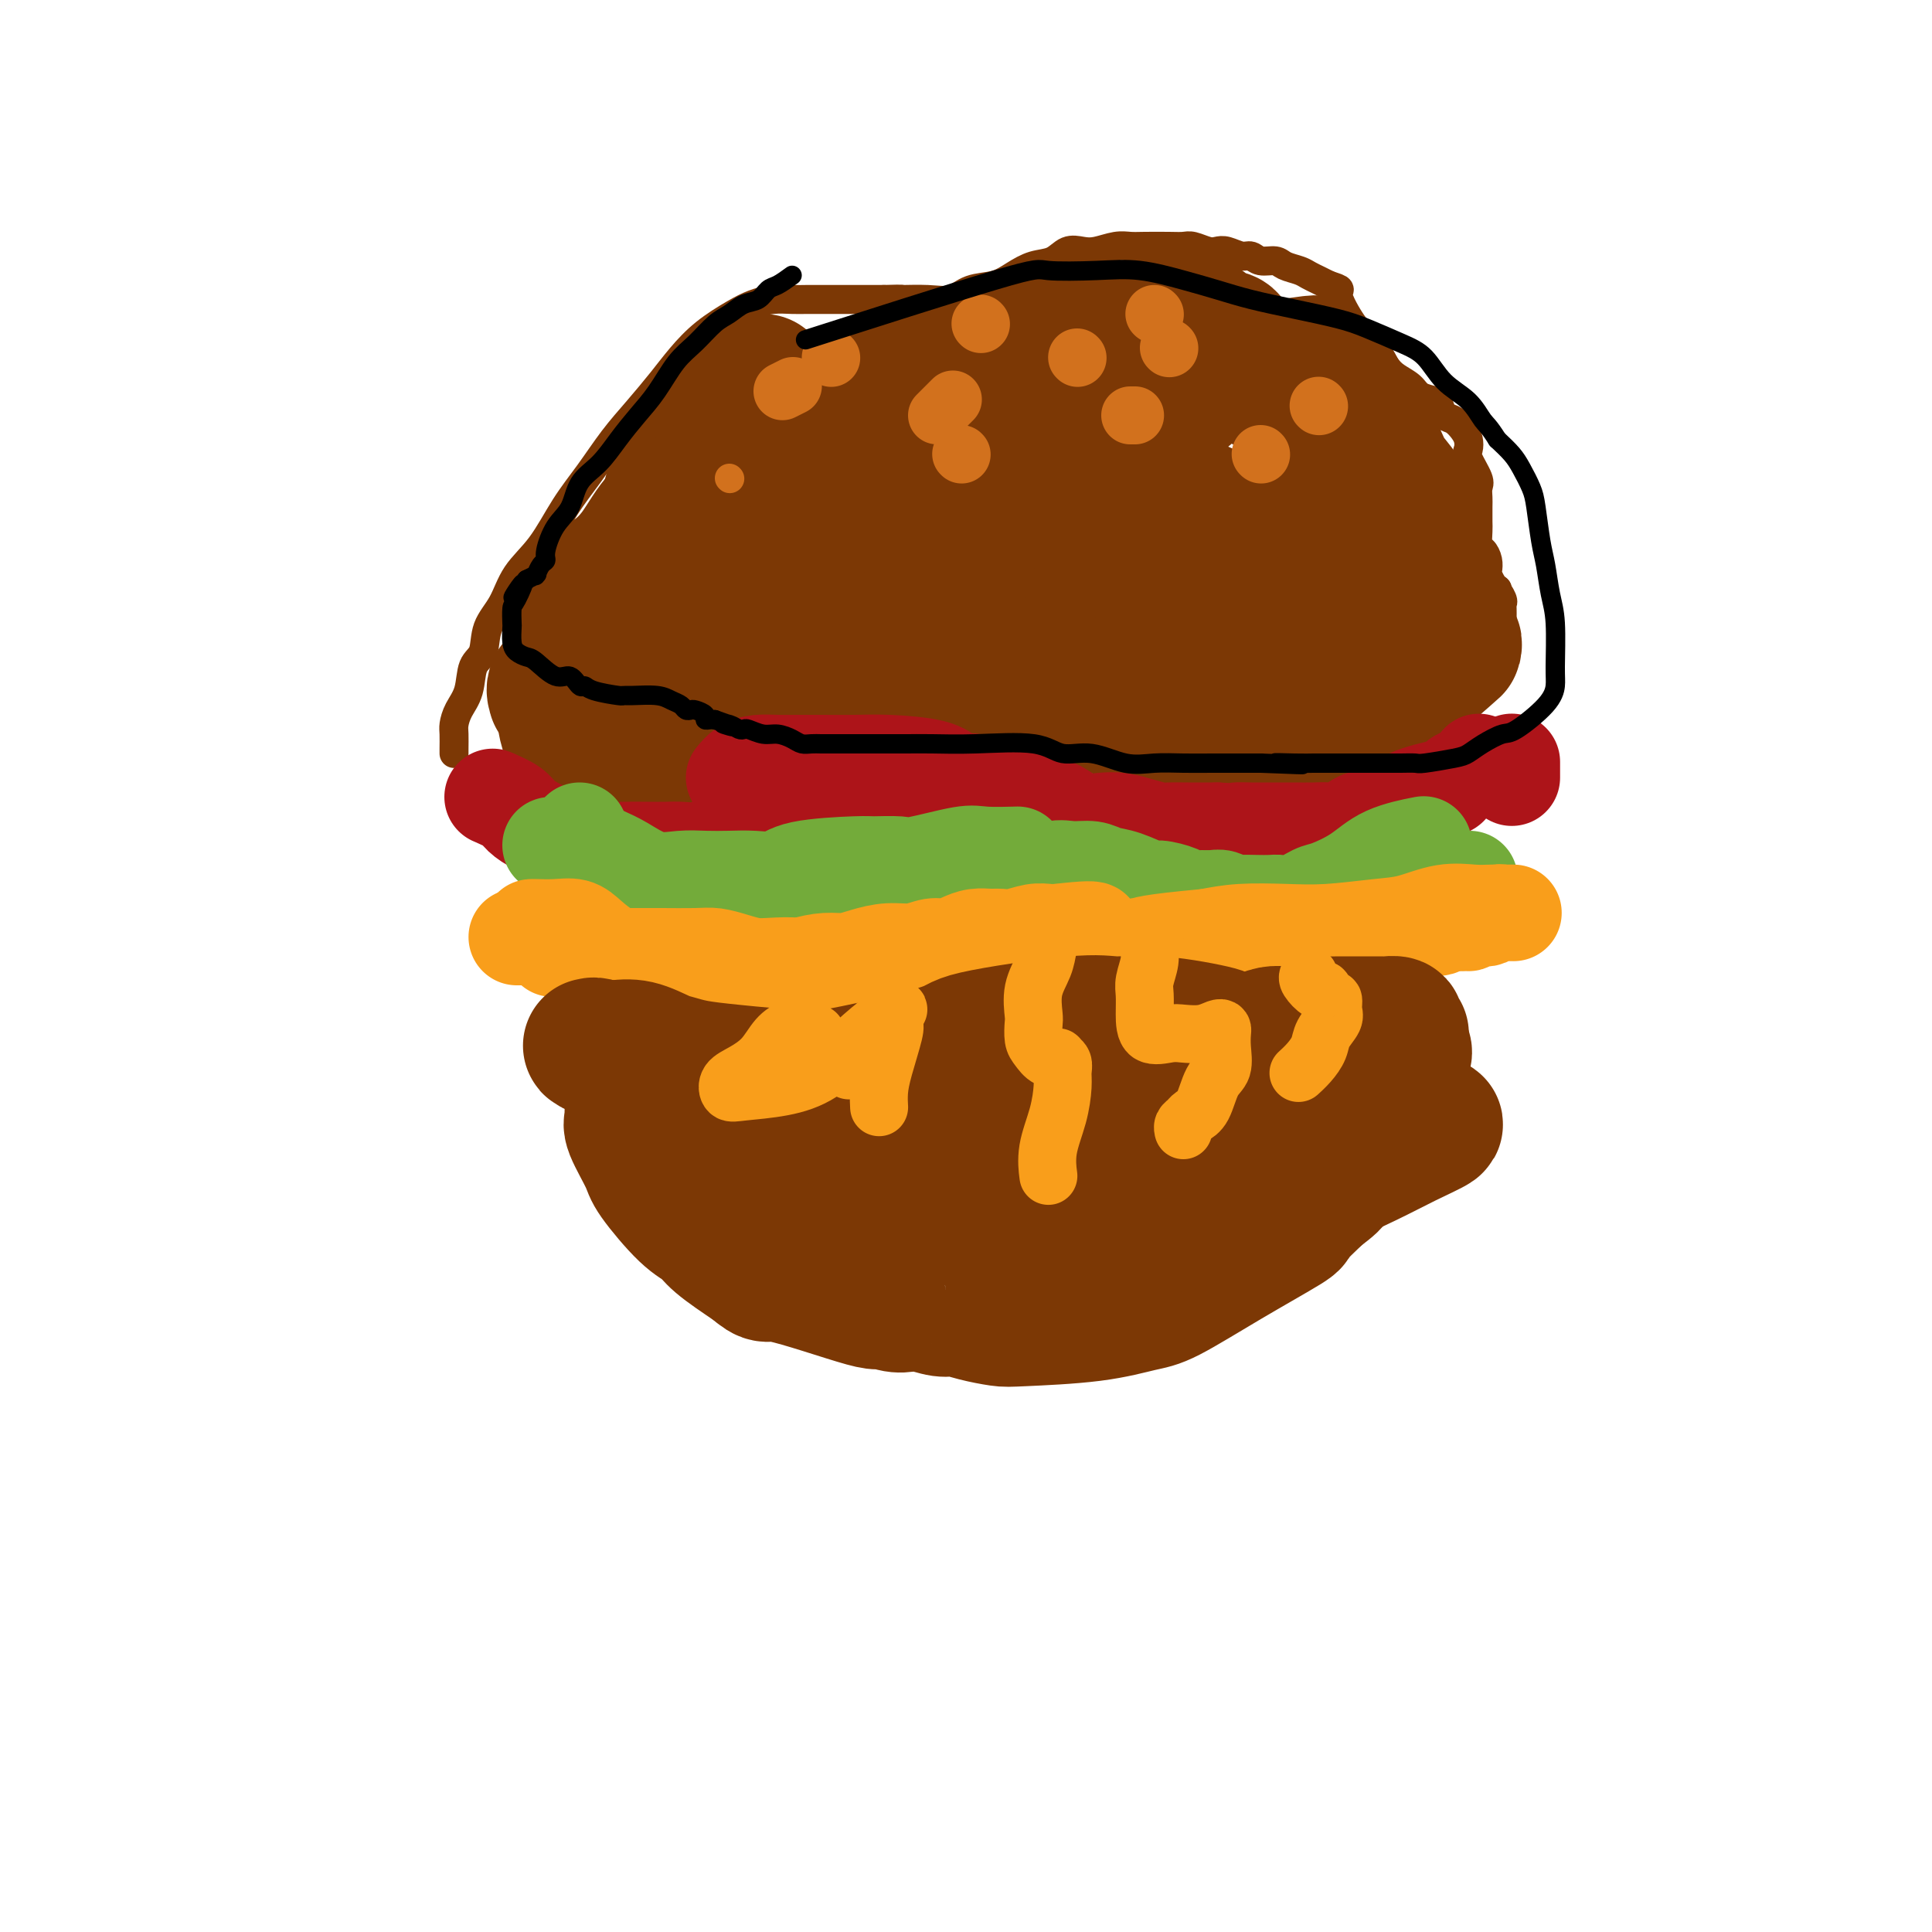 <svg viewBox='0 0 400 400' version='1.1' xmlns='http://www.w3.org/2000/svg' xmlns:xlink='http://www.w3.org/1999/xlink'><g fill='none' stroke='#7C3805' stroke-width='6' stroke-linecap='round' stroke-linejoin='round'><path d='M94,156c-0.004,-0.125 -0.008,-0.251 0,-1c0.008,-0.749 0.028,-2.123 0,-3c-0.028,-0.877 -0.106,-1.258 0,-2c0.106,-0.742 0.394,-1.846 1,-3c0.606,-1.154 1.531,-2.358 2,-4c0.469,-1.642 0.483,-3.723 1,-5c0.517,-1.277 1.537,-1.752 2,-3c0.463,-1.248 0.370,-3.269 1,-5c0.630,-1.731 1.984,-3.170 3,-5c1.016,-1.830 1.695,-4.049 3,-6c1.305,-1.951 3.236,-3.633 5,-6c1.764,-2.367 3.360,-5.420 5,-8c1.640,-2.580 3.323,-4.688 5,-7c1.677,-2.312 3.349,-4.827 5,-7c1.651,-2.173 3.281,-4.003 5,-6c1.719,-1.997 3.526,-4.160 5,-6c1.474,-1.840 2.613,-3.358 4,-5c1.387,-1.642 3.022,-3.407 5,-5c1.978,-1.593 4.301,-3.015 6,-4c1.699,-0.985 2.775,-1.532 4,-2c1.225,-0.468 2.599,-0.858 4,-1c1.401,-0.142 2.828,-0.038 4,0c1.172,0.038 2.090,0.010 3,0c0.910,-0.010 1.811,-0.003 3,0c1.189,0.003 2.666,0.001 4,0c1.334,-0.001 2.524,-0.000 4,0c1.476,0.000 3.238,0.000 5,0'/><path d='M183,62c4.848,-0.147 3.469,-0.013 4,0c0.531,0.013 2.974,-0.093 5,0c2.026,0.093 3.637,0.386 5,0c1.363,-0.386 2.479,-1.450 4,-2c1.521,-0.550 3.446,-0.586 5,-1c1.554,-0.414 2.737,-1.207 4,-2c1.263,-0.793 2.605,-1.584 4,-2c1.395,-0.416 2.841,-0.455 4,-1c1.159,-0.545 2.029,-1.596 3,-2c0.971,-0.404 2.043,-0.161 3,0c0.957,0.161 1.800,0.239 3,0c1.200,-0.239 2.759,-0.796 4,-1c1.241,-0.204 2.166,-0.056 3,0c0.834,0.056 1.578,0.019 3,0c1.422,-0.019 3.522,-0.019 5,0c1.478,0.019 2.334,0.057 3,0c0.666,-0.057 1.141,-0.207 2,0c0.859,0.207 2.103,0.772 3,1c0.897,0.228 1.446,0.118 2,0c0.554,-0.118 1.111,-0.243 2,0c0.889,0.243 2.110,0.853 3,1c0.890,0.147 1.450,-0.168 2,0c0.550,0.168 1.092,0.818 2,1c0.908,0.182 2.183,-0.106 3,0c0.817,0.106 1.178,0.606 2,1c0.822,0.394 2.107,0.683 3,1c0.893,0.317 1.394,0.662 2,1c0.606,0.338 1.316,0.668 2,1c0.684,0.332 1.342,0.666 2,1'/><path d='M275,59c3.541,1.190 1.894,0.665 2,2c0.106,1.335 1.967,4.532 3,6c1.033,1.468 1.240,1.208 2,2c0.760,0.792 2.075,2.636 3,4c0.925,1.364 1.460,2.250 2,3c0.540,0.750 1.086,1.366 2,2c0.914,0.634 2.194,1.287 3,2c0.806,0.713 1.136,1.486 2,2c0.864,0.514 2.263,0.771 3,1c0.737,0.229 0.814,0.431 1,1c0.186,0.569 0.481,1.504 1,2c0.519,0.496 1.261,0.554 2,1c0.739,0.446 1.473,1.282 2,2c0.527,0.718 0.845,1.319 1,2c0.155,0.681 0.147,1.443 0,2c-0.147,0.557 -0.432,0.911 0,2c0.432,1.089 1.580,2.915 2,4c0.420,1.085 0.113,1.430 0,2c-0.113,0.570 -0.031,1.365 0,2c0.031,0.635 0.011,1.111 0,2c-0.011,0.889 -0.013,2.191 0,3c0.013,0.809 0.042,1.124 0,2c-0.042,0.876 -0.156,2.314 0,3c0.156,0.686 0.581,0.621 1,1c0.419,0.379 0.833,1.201 1,2c0.167,0.799 0.086,1.575 0,2c-0.086,0.425 -0.177,0.499 0,1c0.177,0.501 0.622,1.429 1,2c0.378,0.571 0.689,0.786 1,1'/><path d='M310,122c1.022,5.285 0.078,1.997 0,1c-0.078,-0.997 0.711,0.296 1,1c0.289,0.704 0.077,0.817 0,1c-0.077,0.183 -0.021,0.434 0,1c0.021,0.566 0.006,1.446 0,2c-0.006,0.554 -0.001,0.782 0,1c0.001,0.218 -0.000,0.425 0,1c0.000,0.575 0.001,1.519 0,2c-0.001,0.481 -0.006,0.499 0,1c0.006,0.501 0.022,1.485 0,2c-0.022,0.515 -0.080,0.561 -2,2c-1.920,1.439 -5.700,4.272 -8,6c-2.300,1.728 -3.119,2.351 -4,3c-0.881,0.649 -1.826,1.325 -3,2c-1.174,0.675 -2.579,1.350 -4,2c-1.421,0.650 -2.859,1.273 -4,2c-1.141,0.727 -1.985,1.556 -3,2c-1.015,0.444 -2.201,0.504 -3,1c-0.799,0.496 -1.212,1.429 -2,2c-0.788,0.571 -1.950,0.780 -3,1c-1.050,0.220 -1.988,0.450 -3,1c-1.012,0.550 -2.098,1.419 -3,2c-0.902,0.581 -1.621,0.874 -2,1c-0.379,0.126 -0.417,0.086 -1,0c-0.583,-0.086 -1.712,-0.219 -2,0c-0.288,0.219 0.263,0.791 0,1c-0.263,0.209 -1.340,0.056 -2,0c-0.660,-0.056 -0.903,-0.016 -1,0c-0.097,0.016 -0.049,0.008 0,0'/><path d='M261,163c-2.805,0.928 -1.318,0.248 -1,0c0.318,-0.248 -0.534,-0.066 -1,0c-0.466,0.066 -0.546,0.015 -1,0c-0.454,-0.015 -1.282,0.007 -2,0c-0.718,-0.007 -1.327,-0.042 -2,0c-0.673,0.042 -1.410,0.162 -2,0c-0.590,-0.162 -1.032,-0.607 -2,-1c-0.968,-0.393 -2.463,-0.735 -4,-1c-1.537,-0.265 -3.115,-0.452 -4,-1c-0.885,-0.548 -1.075,-1.456 -2,-2c-0.925,-0.544 -2.585,-0.724 -4,-1c-1.415,-0.276 -2.585,-0.648 -3,-1c-0.415,-0.352 -0.075,-0.683 -2,-1c-1.925,-0.317 -6.114,-0.620 -8,-1c-1.886,-0.380 -1.468,-0.838 -2,-1c-0.532,-0.162 -2.013,-0.029 -3,0c-0.987,0.029 -1.478,-0.045 -2,0c-0.522,0.045 -1.073,0.208 -2,0c-0.927,-0.208 -2.228,-0.788 -3,-1c-0.772,-0.212 -1.013,-0.057 -2,0c-0.987,0.057 -2.718,0.016 -4,0c-1.282,-0.016 -2.113,-0.006 -3,0c-0.887,0.006 -1.829,0.010 -3,0c-1.171,-0.010 -2.571,-0.032 -4,0c-1.429,0.032 -2.889,0.119 -4,0c-1.111,-0.119 -1.875,-0.444 -3,0c-1.125,0.444 -2.611,1.658 -4,2c-1.389,0.342 -2.683,-0.188 -4,0c-1.317,0.188 -2.659,1.094 -4,2'/><path d='M176,156c-2.549,1.056 -2.922,1.697 -4,2c-1.078,0.303 -2.862,0.269 -4,1c-1.138,0.731 -1.630,2.226 -3,3c-1.370,0.774 -3.620,0.828 -5,1c-1.380,0.172 -1.892,0.462 -3,1c-1.108,0.538 -2.811,1.324 -4,2c-1.189,0.676 -1.864,1.243 -3,2c-1.136,0.757 -2.735,1.705 -4,2c-1.265,0.295 -2.197,-0.063 -3,0c-0.803,0.063 -1.478,0.546 -3,1c-1.522,0.454 -3.891,0.879 -6,1c-2.109,0.121 -3.956,-0.061 -5,0c-1.044,0.061 -1.283,0.365 -3,0c-1.717,-0.365 -4.910,-1.397 -7,-2c-2.090,-0.603 -3.077,-0.775 -4,-1c-0.923,-0.225 -1.782,-0.502 -3,-1c-1.218,-0.498 -2.796,-1.216 -4,-2c-1.204,-0.784 -2.034,-1.633 -3,-2c-0.966,-0.367 -2.068,-0.253 -3,-1c-0.932,-0.747 -1.695,-2.356 -2,-3c-0.305,-0.644 -0.153,-0.322 0,0'/></g>
<g fill='none' stroke='#7C3805' stroke-width='28' stroke-linecap='round' stroke-linejoin='round'><path d='M158,79c-0.796,0.593 -1.593,1.185 -3,2c-1.407,0.815 -3.426,1.852 -5,3c-1.574,1.148 -2.704,2.406 -4,4c-1.296,1.594 -2.757,3.524 -4,6c-1.243,2.476 -2.268,5.497 -3,8c-0.732,2.503 -1.171,4.488 -2,7c-0.829,2.512 -2.050,5.551 -3,8c-0.950,2.449 -1.631,4.309 -2,6c-0.369,1.691 -0.428,3.213 -1,5c-0.572,1.787 -1.659,3.840 -2,5c-0.341,1.160 0.064,1.427 0,2c-0.064,0.573 -0.597,1.453 -1,2c-0.403,0.547 -0.674,0.763 -1,1c-0.326,0.237 -0.706,0.496 -1,1c-0.294,0.504 -0.504,1.255 0,1c0.504,-0.255 1.720,-1.515 3,-3c1.280,-1.485 2.625,-3.194 4,-5c1.375,-1.806 2.781,-3.707 5,-6c2.219,-2.293 5.250,-4.977 8,-8c2.750,-3.023 5.218,-6.384 8,-9c2.782,-2.616 5.876,-4.488 9,-7c3.124,-2.512 6.276,-5.665 9,-8c2.724,-2.335 5.019,-3.853 7,-5c1.981,-1.147 3.649,-1.924 5,-3c1.351,-1.076 2.386,-2.450 3,-3c0.614,-0.550 0.807,-0.275 1,0'/><path d='M188,83c4.644,-3.983 -0.744,-0.940 -4,0c-3.256,0.940 -4.378,-0.224 -6,0c-1.622,0.224 -3.744,1.837 -6,3c-2.256,1.163 -4.648,1.876 -7,3c-2.352,1.124 -4.666,2.659 -7,4c-2.334,1.341 -4.689,2.488 -7,4c-2.311,1.512 -4.578,3.390 -7,5c-2.422,1.610 -4.999,2.950 -7,5c-2.001,2.050 -3.426,4.808 -5,7c-1.574,2.192 -3.298,3.818 -5,5c-1.702,1.182 -3.381,1.919 -5,5c-1.619,3.081 -3.179,8.506 -4,12c-0.821,3.494 -0.902,5.056 -1,7c-0.098,1.944 -0.214,4.270 0,6c0.214,1.730 0.759,2.862 1,4c0.241,1.138 0.178,2.280 1,3c0.822,0.720 2.528,1.019 5,1c2.472,-0.019 5.711,-0.354 7,0c1.289,0.354 0.627,1.397 11,-6c10.373,-7.397 31.779,-23.233 42,-31c10.221,-7.767 9.255,-7.465 11,-9c1.745,-1.535 6.200,-4.906 9,-7c2.800,-2.094 3.946,-2.910 5,-4c1.054,-1.090 2.015,-2.454 2,-3c-0.015,-0.546 -1.008,-0.273 -2,0'/><path d='M209,97c9.032,-8.477 -1.889,-2.671 -8,0c-6.111,2.671 -7.414,2.206 -11,3c-3.586,0.794 -9.457,2.847 -15,5c-5.543,2.153 -10.758,4.405 -16,7c-5.242,2.595 -10.512,5.534 -15,8c-4.488,2.466 -8.193,4.458 -12,7c-3.807,2.542 -7.714,5.633 -10,8c-2.286,2.367 -2.949,4.009 -4,5c-1.051,0.991 -2.490,1.330 -3,2c-0.510,0.670 -0.092,1.669 0,2c0.092,0.331 -0.142,-0.007 2,0c2.142,0.007 6.659,0.359 8,1c1.341,0.641 -0.493,1.571 12,0c12.493,-1.571 39.314,-5.642 53,-8c13.686,-2.358 14.237,-3.001 18,-4c3.763,-0.999 10.737,-2.352 16,-4c5.263,-1.648 8.814,-3.590 12,-5c3.186,-1.410 6.007,-2.288 8,-3c1.993,-0.712 3.157,-1.260 4,-2c0.843,-0.740 1.365,-1.674 1,-2c-0.365,-0.326 -1.617,-0.043 -4,0c-2.383,0.043 -5.896,-0.152 -10,0c-4.104,0.152 -8.799,0.652 -14,2c-5.201,1.348 -10.907,3.543 -17,6c-6.093,2.457 -12.571,5.174 -18,7c-5.429,1.826 -9.808,2.761 -14,4c-4.192,1.239 -8.198,2.783 -11,4c-2.802,1.217 -4.401,2.109 -6,3'/><path d='M155,143c-10.875,3.936 -5.063,1.776 -3,1c2.063,-0.776 0.376,-0.166 1,0c0.624,0.166 3.560,-0.111 7,0c3.440,0.111 7.385,0.609 12,0c4.615,-0.609 9.901,-2.324 15,-4c5.099,-1.676 10.010,-3.312 15,-5c4.990,-1.688 10.059,-3.430 15,-5c4.941,-1.570 9.756,-2.970 14,-4c4.244,-1.030 7.918,-1.689 14,-5c6.082,-3.311 14.572,-9.274 19,-12c4.428,-2.726 4.793,-2.216 6,-4c1.207,-1.784 3.255,-5.861 4,-8c0.745,-2.139 0.186,-2.341 0,-3c-0.186,-0.659 0.003,-1.774 0,-3c-0.003,-1.226 -0.196,-2.563 -3,-5c-2.804,-2.437 -8.219,-5.976 -12,-8c-3.781,-2.024 -5.929,-2.535 -9,-3c-3.071,-0.465 -7.067,-0.883 -11,-1c-3.933,-0.117 -7.804,0.067 -12,0c-4.196,-0.067 -8.717,-0.387 -13,0c-4.283,0.387 -8.329,1.480 -12,3c-3.671,1.520 -6.967,3.468 -10,5c-3.033,1.532 -5.803,2.648 -8,4c-2.197,1.352 -3.822,2.941 -5,4c-1.178,1.059 -1.908,1.588 -2,2c-0.092,0.412 0.454,0.706 1,1'/><path d='M178,93c-2.969,2.870 1.607,2.044 5,2c3.393,-0.044 5.602,0.695 9,1c3.398,0.305 7.985,0.177 12,0c4.015,-0.177 7.457,-0.403 11,-1c3.543,-0.597 7.187,-1.564 11,-3c3.813,-1.436 7.795,-3.339 11,-5c3.205,-1.661 5.634,-3.079 8,-5c2.366,-1.921 4.670,-4.343 6,-6c1.330,-1.657 1.685,-2.549 2,-3c0.315,-0.451 0.588,-0.463 1,-1c0.412,-0.537 0.961,-1.600 0,-2c-0.961,-0.400 -3.434,-0.137 -4,-1c-0.566,-0.863 0.774,-2.851 -9,-2c-9.774,0.851 -30.662,4.542 -41,7c-10.338,2.458 -10.125,3.681 -12,5c-1.875,1.319 -5.839,2.732 -8,4c-2.161,1.268 -2.519,2.390 -3,3c-0.481,0.610 -1.087,0.707 -1,1c0.087,0.293 0.865,0.780 3,1c2.135,0.220 5.625,0.172 9,0c3.375,-0.172 6.633,-0.469 10,-1c3.367,-0.531 6.842,-1.298 11,-2c4.158,-0.702 8.999,-1.341 13,-2c4.001,-0.659 7.160,-1.340 11,-2c3.840,-0.660 8.359,-1.301 12,-2c3.641,-0.699 6.403,-1.458 9,-2c2.597,-0.542 5.028,-0.869 7,-1c1.972,-0.131 3.486,-0.065 5,0'/><path d='M266,76c11.090,-1.701 4.816,-0.453 3,0c-1.816,0.453 0.826,0.111 2,0c1.174,-0.111 0.882,0.007 1,0c0.118,-0.007 0.647,-0.140 1,0c0.353,0.140 0.529,0.555 1,1c0.471,0.445 1.237,0.922 2,2c0.763,1.078 1.521,2.756 2,4c0.479,1.244 0.677,2.053 2,4c1.323,1.947 3.770,5.032 5,7c1.230,1.968 1.244,2.818 2,4c0.756,1.182 2.255,2.696 3,4c0.745,1.304 0.736,2.397 1,3c0.264,0.603 0.802,0.714 1,2c0.198,1.286 0.055,3.745 0,5c-0.055,1.255 -0.024,1.305 0,2c0.024,0.695 0.040,2.034 0,3c-0.040,0.966 -0.135,1.557 -2,3c-1.865,1.443 -5.501,3.737 -8,5c-2.499,1.263 -3.862,1.495 -6,2c-2.138,0.505 -5.052,1.283 -8,2c-2.948,0.717 -5.929,1.372 -9,2c-3.071,0.628 -6.232,1.230 -9,2c-2.768,0.770 -5.144,1.708 -8,2c-2.856,0.292 -6.191,-0.063 -9,0c-2.809,0.063 -5.093,0.543 -7,1c-1.907,0.457 -3.436,0.892 -5,1c-1.564,0.108 -3.161,-0.112 -4,0c-0.839,0.112 -0.919,0.556 -1,1'/><path d='M216,138c-8.242,1.564 -2.848,0.975 -1,1c1.848,0.025 0.149,0.663 0,1c-0.149,0.337 1.250,0.371 3,1c1.750,0.629 3.849,1.852 6,3c2.151,1.148 4.354,2.220 7,3c2.646,0.780 5.735,1.268 9,2c3.265,0.732 6.706,1.708 10,2c3.294,0.292 6.440,-0.100 10,0c3.560,0.100 7.532,0.692 11,0c3.468,-0.692 6.432,-2.668 9,-4c2.568,-1.332 4.742,-2.021 7,-3c2.258,-0.979 4.601,-2.248 7,-4c2.399,-1.752 4.855,-3.986 6,-5c1.145,-1.014 0.978,-0.807 1,-1c0.022,-0.193 0.233,-0.785 0,-1c-0.233,-0.215 -0.912,-0.054 -2,0c-1.088,0.054 -2.587,0.000 -5,0c-2.413,-0.000 -5.741,0.052 -9,0c-3.259,-0.052 -6.449,-0.210 -10,0c-3.551,0.210 -7.462,0.788 -11,1c-3.538,0.212 -6.703,0.058 -9,0c-2.297,-0.058 -3.726,-0.021 -5,0c-1.274,0.021 -2.393,0.026 -3,0c-0.607,-0.026 -0.702,-0.084 -1,0c-0.298,0.084 -0.799,0.310 -1,0c-0.201,-0.310 -0.100,-1.155 0,-2'/><path d='M245,132c-8.622,-1.068 -2.678,-2.239 0,-4c2.678,-1.761 2.090,-4.111 2,-6c-0.090,-1.889 0.317,-3.318 1,-5c0.683,-1.682 1.641,-3.616 2,-5c0.359,-1.384 0.118,-2.216 0,-3c-0.118,-0.784 -0.112,-1.520 0,-2c0.112,-0.480 0.330,-0.703 0,-1c-0.330,-0.297 -1.206,-0.669 -2,-1c-0.794,-0.331 -1.504,-0.621 -3,-1c-1.496,-0.379 -3.777,-0.847 -6,-1c-2.223,-0.153 -4.389,0.010 -7,0c-2.611,-0.010 -5.667,-0.193 -8,0c-2.333,0.193 -3.945,0.761 -5,1c-1.055,0.239 -1.554,0.150 -2,0c-0.446,-0.150 -0.837,-0.359 0,-1c0.837,-0.641 2.904,-1.712 5,-3c2.096,-1.288 4.221,-2.793 6,-4c1.779,-1.207 3.212,-2.116 4,-3c0.788,-0.884 0.932,-1.742 1,-2c0.068,-0.258 0.060,0.085 0,0c-0.060,-0.085 -0.173,-0.599 0,-1c0.173,-0.401 0.631,-0.690 0,-1c-0.631,-0.310 -2.352,-0.642 -4,-1c-1.648,-0.358 -3.225,-0.741 -5,-1c-1.775,-0.259 -3.749,-0.395 -6,-1c-2.251,-0.605 -4.779,-1.677 -7,-2c-2.221,-0.323 -4.137,0.105 -6,0c-1.863,-0.105 -3.675,-0.744 -5,-1c-1.325,-0.256 -2.162,-0.128 -3,0'/><path d='M197,83c-6.120,-1.308 -3.420,-1.079 -3,-1c0.420,0.079 -1.440,0.009 -3,0c-1.560,-0.009 -2.818,0.043 -4,0c-1.182,-0.043 -2.286,-0.183 -4,0c-1.714,0.183 -4.037,0.687 -6,1c-1.963,0.313 -3.568,0.434 -5,1c-1.432,0.566 -2.693,1.575 -5,3c-2.307,1.425 -5.659,3.264 -7,4c-1.341,0.736 -0.670,0.368 0,0'/></g>
<g fill='none' stroke='#AD1419' stroke-width='20' stroke-linecap='round' stroke-linejoin='round'><path d='M102,165c1.529,0.667 3.058,1.334 4,2c0.942,0.666 1.297,1.331 2,2c0.703,0.669 1.755,1.342 3,2c1.245,0.658 2.685,1.301 4,2c1.315,0.699 2.505,1.455 4,2c1.495,0.545 3.295,0.878 5,1c1.705,0.122 3.317,0.034 5,0c1.683,-0.034 3.438,-0.014 5,0c1.562,0.014 2.931,0.021 4,0c1.069,-0.021 1.838,-0.069 3,0c1.162,0.069 2.717,0.257 4,0c1.283,-0.257 2.292,-0.958 3,-1c0.708,-0.042 1.113,0.574 2,0c0.887,-0.574 2.254,-2.340 3,-3c0.746,-0.660 0.870,-0.215 1,0c0.130,0.215 0.265,0.198 1,0c0.735,-0.198 2.069,-0.579 3,-1c0.931,-0.421 1.460,-0.883 2,-1c0.540,-0.117 1.091,0.112 2,0c0.909,-0.112 2.178,-0.566 3,-1c0.822,-0.434 1.199,-0.848 2,-1c0.801,-0.152 2.027,-0.041 3,0c0.973,0.041 1.694,0.011 2,0c0.306,-0.011 0.198,-0.003 1,0c0.802,0.003 2.515,0.001 4,0c1.485,-0.001 2.743,-0.000 4,0'/><path d='M181,168c6.122,-1.239 3.427,-0.335 3,0c-0.427,0.335 1.413,0.102 3,0c1.587,-0.102 2.920,-0.073 4,0c1.080,0.073 1.905,0.191 3,0c1.095,-0.191 2.458,-0.690 4,-1c1.542,-0.310 3.261,-0.430 6,-1c2.739,-0.570 6.497,-1.592 8,-2c1.503,-0.408 0.752,-0.204 0,0'/><path d='M152,161c0.602,-0.732 1.204,-1.464 2,-2c0.796,-0.536 1.786,-0.875 3,-1c1.214,-0.125 2.651,-0.034 4,0c1.349,0.034 2.609,0.011 4,0c1.391,-0.011 2.913,-0.011 5,0c2.087,0.011 4.738,0.032 7,0c2.262,-0.032 4.135,-0.116 7,0c2.865,0.116 6.721,0.431 9,1c2.279,0.569 2.981,1.391 4,2c1.019,0.609 2.357,1.004 3,1c0.643,-0.004 0.593,-0.408 2,0c1.407,0.408 4.273,1.629 6,2c1.727,0.371 2.315,-0.108 3,0c0.685,0.108 1.466,0.801 2,1c0.534,0.199 0.820,-0.097 1,0c0.180,0.097 0.252,0.586 1,1c0.748,0.414 2.170,0.751 3,1c0.830,0.249 1.067,0.409 2,1c0.933,0.591 2.561,1.612 4,2c1.439,0.388 2.687,0.142 4,0c1.313,-0.142 2.689,-0.182 4,0c1.311,0.182 2.557,0.585 4,1c1.443,0.415 3.083,0.843 4,1c0.917,0.157 1.112,0.042 2,0c0.888,-0.042 2.470,-0.011 4,0c1.530,0.011 3.009,0.003 4,0c0.991,-0.003 1.496,-0.002 2,0'/><path d='M252,172c5.094,0.309 3.828,0.083 4,0c0.172,-0.083 1.782,-0.022 3,0c1.218,0.022 2.044,0.005 3,0c0.956,-0.005 2.041,0.000 3,0c0.959,-0.000 1.793,-0.007 3,0c1.207,0.007 2.788,0.027 4,0c1.212,-0.027 2.056,-0.101 3,0c0.944,0.101 1.987,0.379 3,0c1.013,-0.379 1.995,-1.413 3,-2c1.005,-0.587 2.032,-0.725 3,-1c0.968,-0.275 1.877,-0.686 3,-1c1.123,-0.314 2.462,-0.532 3,-1c0.538,-0.468 0.276,-1.186 2,-2c1.724,-0.814 5.434,-1.722 7,-2c1.566,-0.278 0.987,0.076 1,0c0.013,-0.076 0.617,-0.581 1,-1c0.383,-0.419 0.546,-0.751 1,-1c0.454,-0.249 1.199,-0.413 2,-1c0.801,-0.587 1.657,-1.596 2,-2c0.343,-0.404 0.171,-0.202 0,0'/><path d='M313,161c0.000,-1.250 0.000,-2.500 0,-3c0.000,-0.500 0.000,-0.250 0,0'/></g>
<g fill='none' stroke='#73AB3A' stroke-width='20' stroke-linecap='round' stroke-linejoin='round'><path d='M120,172c-0.157,0.265 -0.315,0.531 0,1c0.315,0.469 1.101,1.142 2,2c0.899,0.858 1.911,1.900 3,3c1.089,1.100 2.255,2.258 4,4c1.745,1.742 4.070,4.069 5,5c0.930,0.931 0.465,0.465 0,0'/><path d='M114,175c0.522,0.051 1.043,0.102 2,0c0.957,-0.102 2.348,-0.357 4,0c1.652,0.357 3.564,1.325 5,2c1.436,0.675 2.396,1.057 4,2c1.604,0.943 3.852,2.448 6,3c2.148,0.552 4.196,0.150 6,0c1.804,-0.150 3.364,-0.047 5,0c1.636,0.047 3.349,0.037 5,0c1.651,-0.037 3.240,-0.101 5,0c1.760,0.101 3.690,0.366 5,0c1.310,-0.366 2.000,-1.364 5,-2c3.000,-0.636 8.309,-0.910 11,-1c2.691,-0.090 2.765,0.004 4,0c1.235,-0.004 3.631,-0.106 5,0c1.369,0.106 1.709,0.421 4,0c2.291,-0.421 6.532,-1.577 9,-2c2.468,-0.423 3.165,-0.114 5,0c1.835,0.114 4.810,0.033 6,0c1.190,-0.033 0.595,-0.016 0,0'/><path d='M212,182c-0.050,0.228 -0.100,0.457 1,0c1.100,-0.457 3.349,-1.599 5,-2c1.651,-0.401 2.705,-0.061 4,0c1.295,0.061 2.830,-0.156 4,0c1.170,0.156 1.973,0.686 3,1c1.027,0.314 2.276,0.414 4,1c1.724,0.586 3.922,1.660 5,2c1.078,0.340 1.037,-0.052 2,0c0.963,0.052 2.929,0.549 4,1c1.071,0.451 1.246,0.857 2,1c0.754,0.143 2.088,0.024 3,0c0.912,-0.024 1.402,0.046 2,0c0.598,-0.046 1.305,-0.208 2,0c0.695,0.208 1.379,0.787 2,1c0.621,0.213 1.179,0.059 2,0c0.821,-0.059 1.904,-0.023 3,0c1.096,0.023 2.205,0.033 3,0c0.795,-0.033 1.275,-0.108 2,0c0.725,0.108 1.695,0.398 3,0c1.305,-0.398 2.946,-1.483 4,-2c1.054,-0.517 1.520,-0.464 3,-1c1.480,-0.536 3.974,-1.659 6,-3c2.026,-1.341 3.584,-2.899 6,-4c2.416,-1.101 5.690,-1.743 7,-2c1.310,-0.257 0.655,-0.128 0,0'/><path d='M301,182c1.250,0.000 2.500,0.000 3,0c0.500,0.000 0.250,0.000 0,0'/></g>
<g fill='none' stroke='#F99E1B' stroke-width='20' stroke-linecap='round' stroke-linejoin='round'><path d='M110,192c0.073,-0.010 0.147,-0.021 1,0c0.853,0.021 2.486,0.073 4,0c1.514,-0.073 2.911,-0.272 4,0c1.089,0.272 1.872,1.014 3,2c1.128,0.986 2.601,2.216 4,3c1.399,0.784 2.725,1.124 4,2c1.275,0.876 2.499,2.289 4,3c1.501,0.711 3.279,0.721 5,1c1.721,0.279 3.386,0.829 5,1c1.614,0.171 3.176,-0.035 5,0c1.824,0.035 3.909,0.311 6,0c2.091,-0.311 4.190,-1.210 6,-2c1.810,-0.790 3.333,-1.469 5,-2c1.667,-0.531 3.478,-0.912 5,-1c1.522,-0.088 2.757,0.116 4,0c1.243,-0.116 2.496,-0.552 4,-1c1.504,-0.448 3.259,-0.907 5,-1c1.741,-0.093 3.466,0.182 5,0c1.534,-0.182 2.876,-0.819 4,-1c1.124,-0.181 2.030,0.095 3,0c0.970,-0.095 2.005,-0.560 3,-1c0.995,-0.440 1.950,-0.854 3,-1c1.050,-0.146 2.196,-0.025 3,0c0.804,0.025 1.265,-0.046 2,0c0.735,0.046 1.743,0.208 3,0c1.257,-0.208 2.761,-0.787 4,-1c1.239,-0.213 2.211,-0.061 3,0c0.789,0.061 1.394,0.030 2,0'/><path d='M219,193c12.427,-1.463 5.994,0.378 4,1c-1.994,0.622 0.451,0.023 2,0c1.549,-0.023 2.203,0.530 3,1c0.797,0.470 1.737,0.858 3,1c1.263,0.142 2.851,0.038 4,0c1.149,-0.038 1.861,-0.010 3,0c1.139,0.010 2.705,0.003 4,0c1.295,-0.003 2.318,-0.001 3,0c0.682,0.001 1.024,-0.000 2,0c0.976,0.000 2.586,0.001 4,0c1.414,-0.001 2.631,-0.003 4,0c1.369,0.003 2.888,0.011 4,0c1.112,-0.011 1.816,-0.041 3,0c1.184,0.041 2.849,0.155 4,0c1.151,-0.155 1.789,-0.578 3,-1c1.211,-0.422 2.996,-0.845 4,-1c1.004,-0.155 1.226,-0.044 2,0c0.774,0.044 2.098,0.022 3,0c0.902,-0.022 1.380,-0.044 2,0c0.620,0.044 1.383,0.155 2,0c0.617,-0.155 1.090,-0.576 3,-1c1.910,-0.424 5.257,-0.849 7,-1c1.743,-0.151 1.882,-0.026 2,0c0.118,0.026 0.217,-0.045 1,0c0.783,0.045 2.251,0.208 3,0c0.749,-0.208 0.779,-0.787 1,-1c0.221,-0.213 0.635,-0.061 1,0c0.365,0.061 0.683,0.030 1,0'/><path d='M301,191c5.799,-0.769 2.797,-0.192 2,0c-0.797,0.192 0.612,-0.000 1,0c0.388,0.000 -0.243,0.192 0,0c0.243,-0.192 1.361,-0.770 2,-1c0.639,-0.230 0.797,-0.114 1,0c0.203,0.114 0.449,0.227 1,0c0.551,-0.227 1.405,-0.793 2,-1c0.595,-0.207 0.929,-0.056 1,0c0.071,0.056 -0.121,0.015 0,0c0.121,-0.015 0.556,-0.004 1,0c0.444,0.004 0.897,0.002 1,0c0.103,-0.002 -0.143,-0.002 0,0c0.143,0.002 0.676,0.007 0,0c-0.676,-0.007 -2.560,-0.027 -4,0c-1.440,0.027 -2.437,0.102 -4,0c-1.563,-0.102 -3.691,-0.381 -6,0c-2.309,0.381 -4.797,1.422 -7,2c-2.203,0.578 -4.121,0.694 -7,1c-2.879,0.306 -6.720,0.804 -10,1c-3.280,0.196 -5.998,0.091 -9,0c-3.002,-0.091 -6.286,-0.169 -9,0c-2.714,0.169 -4.857,0.584 -7,1'/><path d='M250,194c-12.710,1.173 -12.986,1.606 -14,2c-1.014,0.394 -2.766,0.749 -5,1c-2.234,0.251 -4.951,0.397 -7,1c-2.049,0.603 -3.432,1.664 -5,2c-1.568,0.336 -3.322,-0.054 -5,0c-1.678,0.054 -3.280,0.550 -5,1c-1.720,0.450 -3.558,0.853 -5,1c-1.442,0.147 -2.489,0.040 -4,0c-1.511,-0.040 -3.485,-0.011 -5,0c-1.515,0.011 -2.572,0.004 -4,0c-1.428,-0.004 -3.228,-0.004 -5,0c-1.772,0.004 -3.515,0.011 -5,0c-1.485,-0.011 -2.711,-0.042 -4,0c-1.289,0.042 -2.641,0.156 -4,0c-1.359,-0.156 -2.726,-0.580 -4,-1c-1.274,-0.420 -2.455,-0.834 -4,-1c-1.545,-0.166 -3.452,-0.083 -5,0c-1.548,0.083 -2.736,0.166 -4,0c-1.264,-0.166 -2.604,-0.580 -4,-1c-1.396,-0.420 -2.849,-0.845 -4,-1c-1.151,-0.155 -1.999,-0.042 -4,0c-2.001,0.042 -5.155,0.011 -7,0c-1.845,-0.011 -2.381,-0.002 -3,0c-0.619,0.002 -1.321,-0.003 -2,0c-0.679,0.003 -1.337,0.015 -2,0c-0.663,-0.015 -1.332,-0.055 -2,0c-0.668,0.055 -1.334,0.207 -2,0c-0.666,-0.207 -1.333,-0.773 -2,-1c-0.667,-0.227 -1.333,-0.113 -2,0'/><path d='M122,197c-13.313,-0.879 -5.594,-0.575 -4,-1c1.594,-0.425 -2.936,-1.578 -5,-2c-2.064,-0.422 -1.664,-0.113 -2,0c-0.336,0.113 -1.410,0.030 -2,0c-0.590,-0.030 -0.697,-0.008 -1,0c-0.303,0.008 -0.801,0.002 -1,0c-0.199,-0.002 -0.100,-0.001 0,0'/></g>
<g fill='none' stroke='#7C3805' stroke-width='28' stroke-linecap='round' stroke-linejoin='round'><path d='M167,233c-10.044,-0.156 -5.155,-0.044 -4,0c1.155,0.044 -1.424,0.022 -3,0c-1.576,-0.022 -2.149,-0.045 -3,0c-0.851,0.045 -1.982,0.156 -3,0c-1.018,-0.156 -1.925,-0.581 -3,-1c-1.075,-0.419 -2.320,-0.834 -3,-1c-0.680,-0.166 -0.797,-0.083 -1,0c-0.203,0.083 -0.491,0.166 -1,0c-0.509,-0.166 -1.237,-0.580 -2,-1c-0.763,-0.420 -1.561,-0.845 -2,-1c-0.439,-0.155 -0.520,-0.042 -1,0c-0.480,0.042 -1.361,0.011 -2,0c-0.639,-0.011 -1.037,-0.003 -2,0c-0.963,0.003 -2.492,-0.000 -3,0c-0.508,0.000 0.004,0.003 0,0c-0.004,-0.003 -0.523,-0.012 -1,0c-0.477,0.012 -0.912,0.045 -1,0c-0.088,-0.045 0.170,-0.168 0,0c-0.170,0.168 -0.767,0.626 -1,1c-0.233,0.374 -0.102,0.666 0,1c0.102,0.334 0.176,0.712 0,1c-0.176,0.288 -0.601,0.485 0,2c0.601,1.515 2.230,4.347 3,6c0.770,1.653 0.681,2.128 2,4c1.319,1.872 4.044,5.141 6,7c1.956,1.859 3.142,2.308 4,3c0.858,0.692 1.388,1.626 3,3c1.612,1.374 4.306,3.187 7,5'/><path d='M156,262c3.460,2.930 2.109,1.255 6,2c3.891,0.745 13.022,3.911 17,5c3.978,1.089 2.802,0.099 3,0c0.198,-0.099 1.771,0.691 3,1c1.229,0.309 2.116,0.138 3,0c0.884,-0.138 1.767,-0.244 3,0c1.233,0.244 2.817,0.836 4,1c1.183,0.164 1.965,-0.102 3,0c1.035,0.102 2.325,0.570 4,1c1.675,0.430 3.737,0.821 5,1c1.263,0.179 1.727,0.148 5,0c3.273,-0.148 9.355,-0.411 14,-1c4.645,-0.589 7.854,-1.503 10,-2c2.146,-0.497 3.230,-0.578 6,-2c2.770,-1.422 7.227,-4.185 12,-7c4.773,-2.815 9.862,-5.681 12,-7c2.138,-1.319 1.325,-1.091 2,-2c0.675,-0.909 2.837,-2.954 5,-5'/><path d='M273,247c5.018,-3.690 2.062,-2.417 1,-2c-1.062,0.417 -0.232,-0.024 0,-1c0.232,-0.976 -0.135,-2.486 0,-4c0.135,-1.514 0.771,-3.031 1,-4c0.229,-0.969 0.051,-1.392 0,-2c-0.051,-0.608 0.025,-1.403 0,-2c-0.025,-0.597 -0.151,-0.995 0,-1c0.151,-0.005 0.579,0.383 1,0c0.421,-0.383 0.835,-1.538 1,-2c0.165,-0.462 0.083,-0.231 0,0'/><path d='M210,252c-0.655,-0.000 -1.311,-0.000 -3,0c-1.689,0.000 -4.412,0.000 -7,0c-2.588,-0.000 -5.041,-0.000 -8,0c-2.959,0.000 -6.424,0.000 -10,0c-3.576,-0.000 -7.263,-0.000 -11,0c-3.737,0.000 -7.524,0.000 -11,0c-3.476,-0.000 -6.641,-0.000 -9,0c-2.359,0.000 -3.914,0.000 -5,0c-1.086,-0.000 -1.704,-0.000 -2,0c-0.296,0.000 -0.270,0.000 0,0c0.270,-0.000 0.783,-0.000 2,0c1.217,0.000 3.139,0.001 5,0c1.861,-0.001 3.662,-0.005 6,0c2.338,0.005 5.215,0.020 8,0c2.785,-0.020 5.479,-0.074 9,0c3.521,0.074 7.867,0.277 12,0c4.133,-0.277 8.051,-1.035 12,-2c3.949,-0.965 7.929,-2.136 12,-3c4.071,-0.864 8.231,-1.422 11,-2c2.769,-0.578 4.145,-1.177 7,-2c2.855,-0.823 7.188,-1.870 10,-3c2.812,-1.130 4.103,-2.343 5,-3c0.897,-0.657 1.399,-0.759 2,-1c0.601,-0.241 1.300,-0.620 2,-1'/><path d='M247,235c8.049,-2.302 3.670,-0.556 2,0c-1.670,0.556 -0.631,-0.079 -3,-1c-2.369,-0.921 -8.147,-2.128 -13,-3c-4.853,-0.872 -8.782,-1.410 -14,-2c-5.218,-0.590 -11.727,-1.232 -19,-2c-7.273,-0.768 -15.310,-1.662 -19,-2c-3.690,-0.338 -3.032,-0.119 -4,0c-0.968,0.119 -3.563,0.140 -6,0c-2.437,-0.140 -4.716,-0.440 -7,0c-2.284,0.440 -4.573,1.621 -6,2c-1.427,0.379 -1.991,-0.043 -2,0c-0.009,0.043 0.536,0.550 0,1c-0.536,0.450 -2.153,0.843 2,1c4.153,0.157 14.077,0.079 24,0'/><path d='M182,229c13.469,-1.003 35.141,-4.511 48,-7c12.859,-2.489 16.905,-3.959 19,-5c2.095,-1.041 2.239,-1.655 3,-2c0.761,-0.345 2.138,-0.423 0,-1c-2.138,-0.577 -7.793,-1.655 -12,-2c-4.207,-0.345 -6.967,0.042 -9,0c-2.033,-0.042 -3.339,-0.513 -9,0c-5.661,0.513 -15.676,2.009 -20,3c-4.324,0.991 -2.958,1.478 -8,3c-5.042,1.522 -16.491,4.079 -22,5c-5.509,0.921 -5.079,0.205 -5,0c0.079,-0.205 -0.193,0.101 -3,0c-2.807,-0.101 -8.150,-0.609 -12,-1c-3.850,-0.391 -6.206,-0.666 -8,-1c-1.794,-0.334 -3.027,-0.729 -4,-1c-0.973,-0.271 -1.685,-0.419 -3,-1c-1.315,-0.581 -3.233,-1.595 -5,-2c-1.767,-0.405 -3.384,-0.203 -5,0'/><path d='M127,217c-7.593,-0.952 -4.077,-0.333 -3,0c1.077,0.333 -0.285,0.380 -1,0c-0.715,-0.380 -0.784,-1.188 2,0c2.784,1.188 8.419,4.374 14,7c5.581,2.626 11.106,4.694 20,6c8.894,1.306 21.155,1.849 27,2c5.845,0.151 5.274,-0.091 6,0c0.726,0.091 2.748,0.516 6,0c3.252,-0.516 7.732,-1.974 12,-3c4.268,-1.026 8.322,-1.622 11,-2c2.678,-0.378 3.980,-0.538 5,-1c1.020,-0.462 1.758,-1.227 4,-2c2.242,-0.773 5.988,-1.554 8,-2c2.012,-0.446 2.289,-0.556 3,-1c0.711,-0.444 1.855,-1.222 3,-2'/><path d='M244,219c3.304,-1.038 2.565,-0.133 3,0c0.435,0.133 2.045,-0.507 3,-1c0.955,-0.493 1.257,-0.840 2,-1c0.743,-0.160 1.929,-0.133 3,0c1.071,0.133 2.028,0.373 3,0c0.972,-0.373 1.958,-1.357 3,-2c1.042,-0.643 2.141,-0.943 3,-1c0.859,-0.057 1.477,0.128 3,0c1.523,-0.128 3.950,-0.570 5,-1c1.050,-0.430 0.723,-0.847 1,-1c0.277,-0.153 1.160,-0.041 2,0c0.840,0.041 1.639,0.011 2,0c0.361,-0.011 0.284,-0.003 1,0c0.716,0.003 2.224,0.001 3,0c0.776,-0.001 0.819,-0.000 1,0c0.181,0.000 0.501,-0.001 1,0c0.499,0.001 1.176,0.003 2,0c0.824,-0.003 1.794,-0.011 2,0c0.206,0.011 -0.351,0.041 0,0c0.351,-0.041 1.611,-0.152 2,0c0.389,0.152 -0.092,0.565 0,1c0.092,0.435 0.757,0.890 1,1c0.243,0.110 0.066,-0.124 0,0c-0.066,0.124 -0.019,0.607 0,1c0.019,0.393 0.009,0.697 0,1'/><path d='M290,216c0.186,0.860 0.150,1.010 0,1c-0.150,-0.010 -0.416,-0.182 0,0c0.416,0.182 1.513,0.716 0,2c-1.513,1.284 -5.636,3.316 -8,5c-2.364,1.684 -2.969,3.018 -7,7c-4.031,3.982 -11.487,10.612 -18,16c-6.513,5.388 -12.084,9.536 -15,12c-2.916,2.464 -3.176,3.245 -4,4c-0.824,0.755 -2.211,1.485 -3,2c-0.789,0.515 -0.981,0.815 -1,1c-0.019,0.185 0.136,0.255 1,0c0.864,-0.255 2.437,-0.837 5,-2c2.563,-1.163 6.114,-2.908 10,-5c3.886,-2.092 8.105,-4.529 12,-7c3.895,-2.471 7.466,-4.974 11,-7c3.534,-2.026 7.030,-3.573 10,-5c2.970,-1.427 5.415,-2.733 8,-4c2.585,-1.267 5.311,-2.495 6,-3c0.689,-0.505 -0.660,-0.287 -3,0c-2.340,0.287 -5.670,0.644 -9,1'/><path d='M285,234c-6.055,2.008 -15.192,6.528 -21,9c-5.808,2.472 -8.288,2.898 -11,4c-2.712,1.102 -5.655,2.881 -8,4c-2.345,1.119 -4.092,1.576 -5,2c-0.908,0.424 -0.976,0.813 -1,1c-0.024,0.187 -0.005,0.173 1,0c1.005,-0.173 2.995,-0.504 5,-1c2.005,-0.496 4.024,-1.156 6,-2c1.976,-0.844 3.909,-1.872 6,-3c2.091,-1.128 4.340,-2.358 6,-3c1.660,-0.642 2.731,-0.697 5,-2c2.269,-1.303 5.736,-3.855 7,-5c1.264,-1.145 0.324,-0.884 0,-1c-0.324,-0.116 -0.031,-0.609 0,-1c0.031,-0.391 -0.198,-0.679 0,-1c0.198,-0.321 0.823,-0.676 1,-1c0.177,-0.324 -0.093,-0.616 0,-1c0.093,-0.384 0.550,-0.860 1,-1c0.450,-0.140 0.894,0.055 1,0c0.106,-0.055 -0.125,-0.361 0,-1c0.125,-0.639 0.607,-1.611 1,-2c0.393,-0.389 0.696,-0.194 1,0'/><path d='M280,229c1.868,-2.349 0.540,-1.221 0,-1c-0.540,0.221 -0.290,-0.466 0,-1c0.290,-0.534 0.621,-0.913 1,-1c0.379,-0.087 0.806,0.120 1,0c0.194,-0.120 0.155,-0.568 0,-1c-0.155,-0.432 -0.426,-0.847 0,-1c0.426,-0.153 1.550,-0.044 2,0c0.450,0.044 0.225,0.022 0,0'/></g>
<g fill='none' stroke='#F99E1B' stroke-width='12' stroke-linecap='round' stroke-linejoin='round'><path d='M169,214c-0.329,0.116 -0.658,0.231 -1,0c-0.342,-0.231 -0.699,-0.810 -1,-1c-0.301,-0.190 -0.548,0.008 -1,0c-0.452,-0.008 -1.109,-0.221 -2,0c-0.891,0.221 -2.016,0.876 -3,2c-0.984,1.124 -1.828,2.719 -3,4c-1.172,1.281 -2.672,2.250 -4,3c-1.328,0.750 -2.482,1.280 -3,2c-0.518,0.720 -0.398,1.629 0,2c0.398,0.371 1.075,0.206 3,0c1.925,-0.206 5.099,-0.451 8,-1c2.901,-0.549 5.531,-1.401 8,-3c2.469,-1.599 4.779,-3.946 7,-6c2.221,-2.054 4.353,-3.814 6,-5c1.647,-1.186 2.809,-1.799 3,-2c0.191,-0.201 -0.588,0.008 -2,1c-1.412,0.992 -3.457,2.767 -5,5c-1.543,2.233 -2.584,4.924 -3,6c-0.416,1.076 -0.208,0.538 0,0'/><path d='M185,212c0.196,0.180 0.392,0.360 0,2c-0.392,1.640 -1.373,4.738 -2,7c-0.627,2.262 -0.900,3.686 -1,5c-0.100,1.314 -0.029,2.518 0,3c0.029,0.482 0.014,0.241 0,0'/><path d='M239,194c-0.453,0.609 -0.906,1.218 -1,2c-0.094,0.782 0.171,1.738 0,3c-0.171,1.262 -0.779,2.832 -1,4c-0.221,1.168 -0.055,1.934 0,3c0.055,1.066 -0.001,2.430 0,4c0.001,1.570 0.059,3.345 1,4c0.941,0.655 2.764,0.189 4,0c1.236,-0.189 1.887,-0.102 3,0c1.113,0.102 2.690,0.217 4,0c1.310,-0.217 2.353,-0.767 3,-1c0.647,-0.233 0.900,-0.151 1,0c0.100,0.151 0.049,0.369 0,1c-0.049,0.631 -0.097,1.675 0,3c0.097,1.325 0.339,2.933 0,4c-0.339,1.067 -1.257,1.595 -2,3c-0.743,1.405 -1.309,3.687 -2,5c-0.691,1.313 -1.506,1.659 -2,2c-0.494,0.341 -0.669,0.679 -1,1c-0.331,0.321 -0.820,0.625 -1,1c-0.180,0.375 -0.051,0.821 0,1c0.051,0.179 0.026,0.089 0,0'/><path d='M218,192c-0.370,1.352 -0.740,2.703 -1,4c-0.260,1.297 -0.410,2.539 -1,4c-0.590,1.461 -1.620,3.139 -2,5c-0.380,1.861 -0.110,3.904 0,5c0.110,1.096 0.062,1.247 0,2c-0.062,0.753 -0.137,2.110 0,3c0.137,0.890 0.485,1.312 1,2c0.515,0.688 1.195,1.640 2,2c0.805,0.360 1.733,0.128 2,0c0.267,-0.128 -0.126,-0.151 0,0c0.126,0.151 0.772,0.475 1,1c0.228,0.525 0.037,1.252 0,2c-0.037,0.748 0.081,1.518 0,3c-0.081,1.482 -0.362,3.676 -1,6c-0.638,2.324 -1.633,4.780 -2,7c-0.367,2.220 -0.105,4.206 0,5c0.105,0.794 0.052,0.397 0,0'/><path d='M271,202c-0.202,0.179 -0.404,0.358 0,1c0.404,0.642 1.414,1.747 2,2c0.586,0.253 0.747,-0.348 1,0c0.253,0.348 0.597,1.643 1,2c0.403,0.357 0.866,-0.225 1,0c0.134,0.225 -0.061,1.257 0,2c0.061,0.743 0.377,1.198 0,2c-0.377,0.802 -1.446,1.953 -2,3c-0.554,1.047 -0.592,1.992 -1,3c-0.408,1.008 -1.187,2.079 -2,3c-0.813,0.921 -1.661,1.692 -2,2c-0.339,0.308 -0.170,0.154 0,0'/></g>
<g fill='none' stroke='#D2711D' stroke-width='6' stroke-linecap='round' stroke-linejoin='round'><path d='M151,99c0.000,0.000 0.100,0.100 0.1,0.1'/></g>
<g fill='none' stroke='#D2711D' stroke-width='12' stroke-linecap='round' stroke-linejoin='round'><path d='M194,86c1.250,-1.250 2.500,-2.500 3,-3c0.500,-0.500 0.250,-0.250 0,0'/><path d='M242,72c0.000,0.000 0.100,0.100 0.1,0.1'/><path d='M239,65c0.000,0.000 0.100,0.100 0.1,0.1'/><path d='M203,67c0.000,0.000 0.100,0.100 0.1,0.1'/><path d='M223,74c0.000,0.000 0.100,0.100 0.1,0.1'/><path d='M234,86c0.417,0.000 0.833,0.000 1,0c0.167,0.000 0.083,0.000 0,0'/><path d='M273,84c0.000,0.000 0.100,0.100 0.1,0.1'/><path d='M172,74c0.000,0.000 0.100,0.100 0.1,0.1'/><path d='M162,81c0.833,-0.417 1.667,-0.833 2,-1c0.333,-0.167 0.167,-0.083 0,0'/><path d='M199,94c0.000,0.000 0.100,0.100 0.1,0.1'/><path d='M261,94c0.000,0.000 0.100,0.100 0.1,0.1'/></g>
<g fill='none' stroke='#000000' stroke-width='4' stroke-linecap='round' stroke-linejoin='round'><path d='M164,57c-1.083,0.788 -2.166,1.577 -3,2c-0.834,0.423 -1.419,0.482 -2,1c-0.581,0.518 -1.159,1.496 -2,2c-0.841,0.504 -1.946,0.534 -3,1c-1.054,0.466 -2.056,1.369 -3,2c-0.944,0.631 -1.830,0.989 -3,2c-1.170,1.011 -2.623,2.674 -4,4c-1.377,1.326 -2.678,2.315 -4,4c-1.322,1.685 -2.665,4.066 -4,6c-1.335,1.934 -2.660,3.420 -4,5c-1.340,1.580 -2.694,3.253 -4,5c-1.306,1.747 -2.564,3.567 -4,5c-1.436,1.433 -3.049,2.478 -4,4c-0.951,1.522 -1.238,3.520 -2,5c-0.762,1.480 -1.998,2.443 -3,4c-1.002,1.557 -1.772,3.710 -2,5c-0.228,1.290 0.084,1.718 0,2c-0.084,0.282 -0.564,0.418 -1,1c-0.436,0.582 -0.828,1.610 -1,2c-0.172,0.390 -0.123,0.144 0,0c0.123,-0.144 0.321,-0.184 0,0c-0.321,0.184 -1.160,0.592 -2,1'/><path d='M109,120c-4.978,7.026 -1.922,2.090 -1,1c0.922,-1.090 -0.289,1.665 -1,3c-0.711,1.335 -0.920,1.250 -1,2c-0.080,0.750 -0.029,2.334 0,3c0.029,0.666 0.036,0.414 0,1c-0.036,0.586 -0.116,2.011 0,3c0.116,0.989 0.429,1.541 1,2c0.571,0.459 1.399,0.824 2,1c0.601,0.176 0.973,0.162 2,1c1.027,0.838 2.709,2.529 4,3c1.291,0.471 2.192,-0.276 3,0c0.808,0.276 1.522,1.577 2,2c0.478,0.423 0.720,-0.030 1,0c0.280,0.030 0.599,0.543 2,1c1.401,0.457 3.884,0.858 5,1c1.116,0.142 0.866,0.027 1,0c0.134,-0.027 0.652,0.035 2,0c1.348,-0.035 3.527,-0.167 5,0c1.473,0.167 2.239,0.632 3,1c0.761,0.368 1.518,0.637 2,1c0.482,0.363 0.689,0.819 1,1c0.311,0.181 0.727,0.087 1,0c0.273,-0.087 0.402,-0.167 1,0c0.598,0.167 1.666,0.581 2,1c0.334,0.419 -0.064,0.844 0,1c0.064,0.156 0.590,0.045 1,0c0.410,-0.045 0.705,-0.022 1,0'/><path d='M148,149c6.454,2.254 3.090,1.387 2,1c-1.090,-0.387 0.095,-0.296 1,0c0.905,0.296 1.529,0.797 2,1c0.471,0.203 0.787,0.110 1,0c0.213,-0.110 0.322,-0.236 1,0c0.678,0.236 1.925,0.834 3,1c1.075,0.166 1.979,-0.099 3,0c1.021,0.099 2.160,0.562 3,1c0.840,0.438 1.381,0.849 2,1c0.619,0.151 1.317,0.040 2,0c0.683,-0.040 1.350,-0.011 2,0c0.650,0.011 1.281,0.003 2,0c0.719,-0.003 1.526,-0.001 2,0c0.474,0.001 0.616,0.001 3,0c2.384,-0.001 7.012,-0.002 9,0c1.988,0.002 1.338,0.009 2,0c0.662,-0.009 2.635,-0.033 5,0c2.365,0.033 5.121,0.121 9,0c3.879,-0.121 8.882,-0.453 12,0c3.118,0.453 4.352,1.691 6,2c1.648,0.309 3.710,-0.309 6,0c2.290,0.309 4.807,1.547 7,2c2.193,0.453 4.063,0.121 6,0c1.937,-0.121 3.942,-0.033 6,0c2.058,0.033 4.169,0.009 6,0c1.831,-0.009 3.380,-0.003 5,0c1.620,0.003 3.310,0.001 5,0'/><path d='M261,158c15.168,0.619 6.587,0.166 4,0c-2.587,-0.166 0.818,-0.044 3,0c2.182,0.044 3.140,0.012 4,0c0.860,-0.012 1.622,-0.003 3,0c1.378,0.003 3.371,0.001 5,0c1.629,-0.001 2.894,0.001 4,0c1.106,-0.001 2.054,-0.003 3,0c0.946,0.003 1.891,0.013 3,0c1.109,-0.013 2.382,-0.047 3,0c0.618,0.047 0.582,0.177 2,0c1.418,-0.177 4.291,-0.660 6,-1c1.709,-0.340 2.254,-0.537 3,-1c0.746,-0.463 1.692,-1.191 3,-2c1.308,-0.809 2.977,-1.698 4,-2c1.023,-0.302 1.399,-0.015 3,-1c1.601,-0.985 4.426,-3.240 6,-5c1.574,-1.760 1.897,-3.023 2,-4c0.103,-0.977 -0.014,-1.668 0,-4c0.014,-2.332 0.158,-6.305 0,-9c-0.158,-2.695 -0.619,-4.114 -1,-6c-0.381,-1.886 -0.683,-4.241 -1,-6c-0.317,-1.759 -0.651,-2.921 -1,-5c-0.349,-2.079 -0.715,-5.074 -1,-7c-0.285,-1.926 -0.489,-2.784 -1,-4c-0.511,-1.216 -1.330,-2.789 -2,-4c-0.670,-1.211 -1.191,-2.060 -2,-3c-0.809,-0.940 -1.904,-1.970 -3,-3'/><path d='M310,91c-1.803,-2.875 -2.310,-3.062 -3,-4c-0.690,-0.938 -1.562,-2.625 -3,-4c-1.438,-1.375 -3.441,-2.437 -5,-4c-1.559,-1.563 -2.675,-3.626 -4,-5c-1.325,-1.374 -2.859,-2.059 -5,-3c-2.141,-0.941 -4.889,-2.139 -7,-3c-2.111,-0.861 -3.586,-1.385 -6,-2c-2.414,-0.615 -5.767,-1.321 -9,-2c-3.233,-0.679 -6.347,-1.331 -9,-2c-2.653,-0.669 -4.844,-1.355 -7,-2c-2.156,-0.645 -4.276,-1.248 -7,-2c-2.724,-0.752 -6.053,-1.653 -9,-2c-2.947,-0.347 -5.511,-0.140 -9,0c-3.489,0.140 -7.904,0.213 -10,0c-2.096,-0.213 -1.872,-0.711 -11,2c-9.128,2.711 -27.608,8.632 -35,11c-7.392,2.368 -3.696,1.184 0,0'/></g>
</svg>